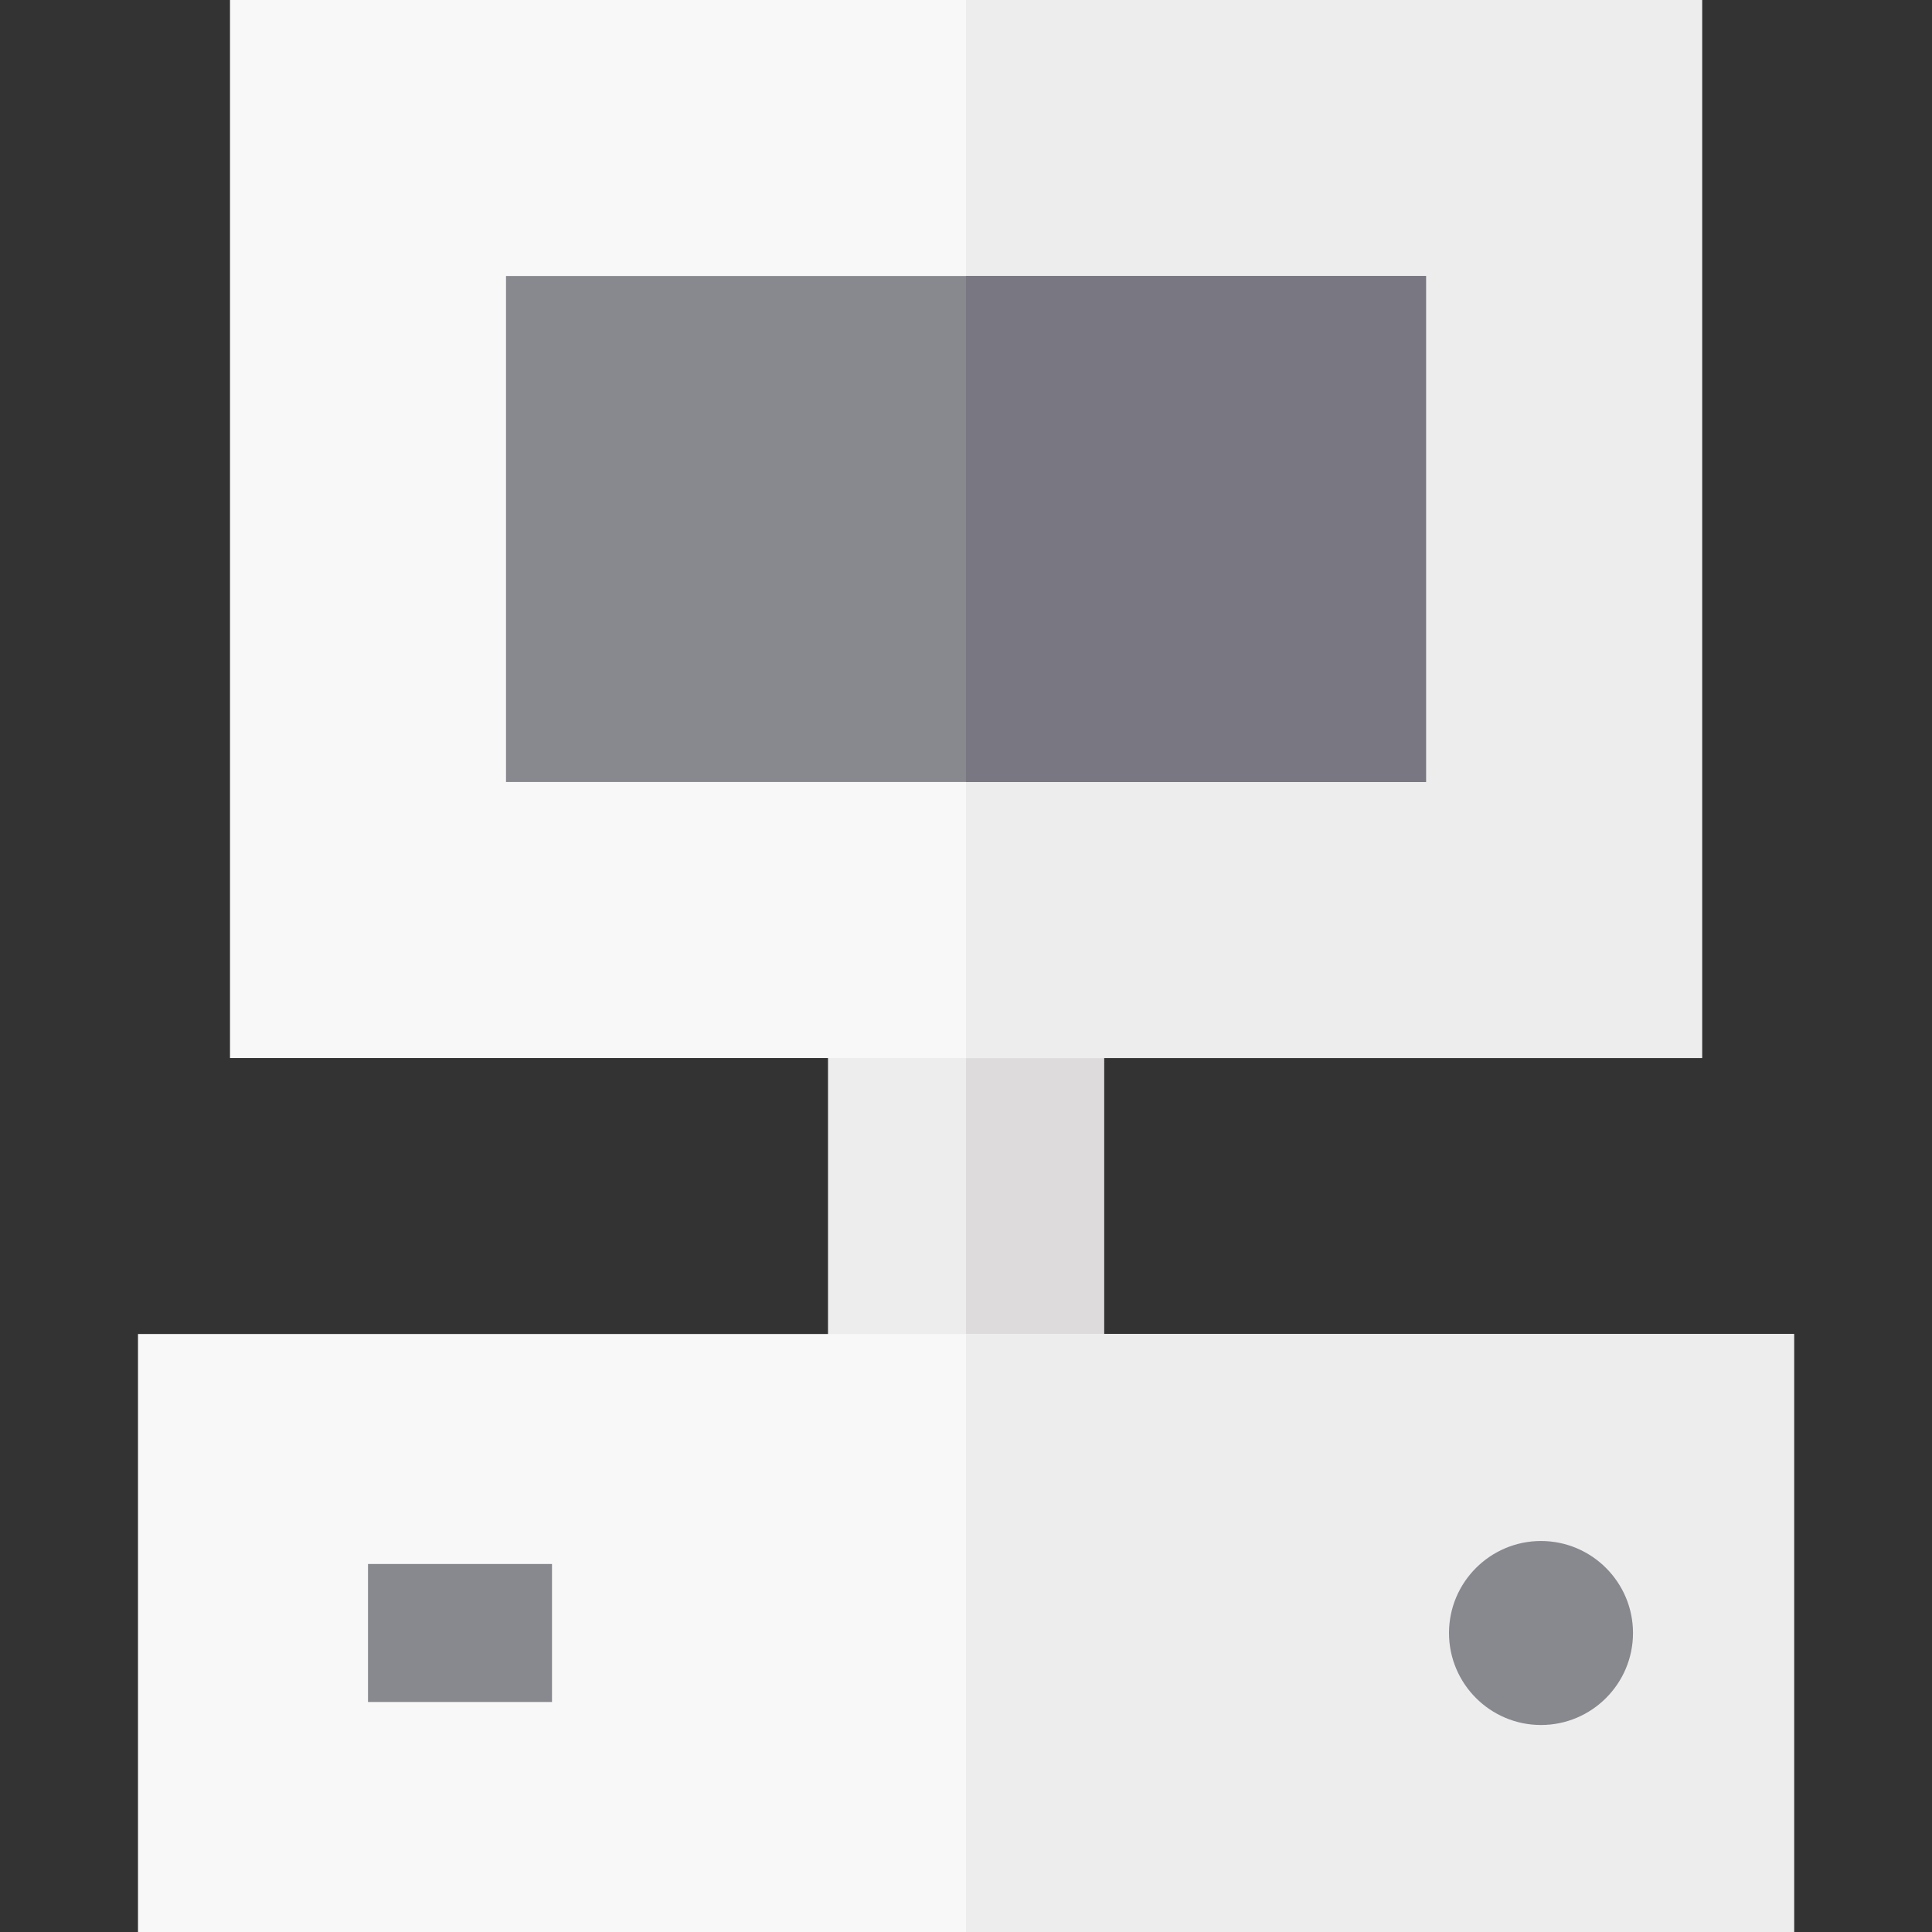 <?xml version="1.0" encoding="iso-8859-1"?>
<!-- Uploaded to: SVG Repo, www.svgrepo.com, Generator: SVG Repo Mixer Tools -->
<svg version="1.1" id="Layer_1" xmlns="http://www.w3.org/2000/svg" xmlns:xlink="http://www.w3.org/1999/xlink" 
	 viewBox="0 0 512 512" xml:space="preserve">
<rect x="0" y="0" width="512" height="512" fill="#333333" stroke="none"/>
<rect x="219.429" y="256" style="fill:#EDEDED;" width="73.143" height="121.905"/>
<rect x="256" y="256" style="fill:#DDDBDB;" width="36.571" height="121.905"/>
<rect x="60.952" style="fill:#F8F8F9;" width="390.095" height="280.381"/>
<rect x="256" style="fill:#EDEDED;" width="195.048" height="280.381"/>
<rect x="134.095" y="73.143" style="fill:#88888F;" width="243.81" height="134.095"/>
<rect x="256" y="73.143" style="fill:#797781;" width="121.905" height="134.095"/>
<rect x="36.571" y="353.524" style="fill:#F8F8F9;" width="438.857" height="158.476"/>
<rect x="256" y="353.524" style="fill:#EDEDED;" width="219.429" height="158.476"/>
<g>
	<path style="fill:#88888F;" d="M408.381,457.143c-13.444,0-24.381-10.937-24.381-24.381c0-13.444,10.937-24.381,24.381-24.381
		c13.444,0,24.381,10.937,24.381,24.381C432.762,446.206,421.825,457.143,408.381,457.143z"/>
	<rect x="97.524" y="414.476" style="fill:#88888F;" width="48.762" height="36.571"/>
</g>
</svg>